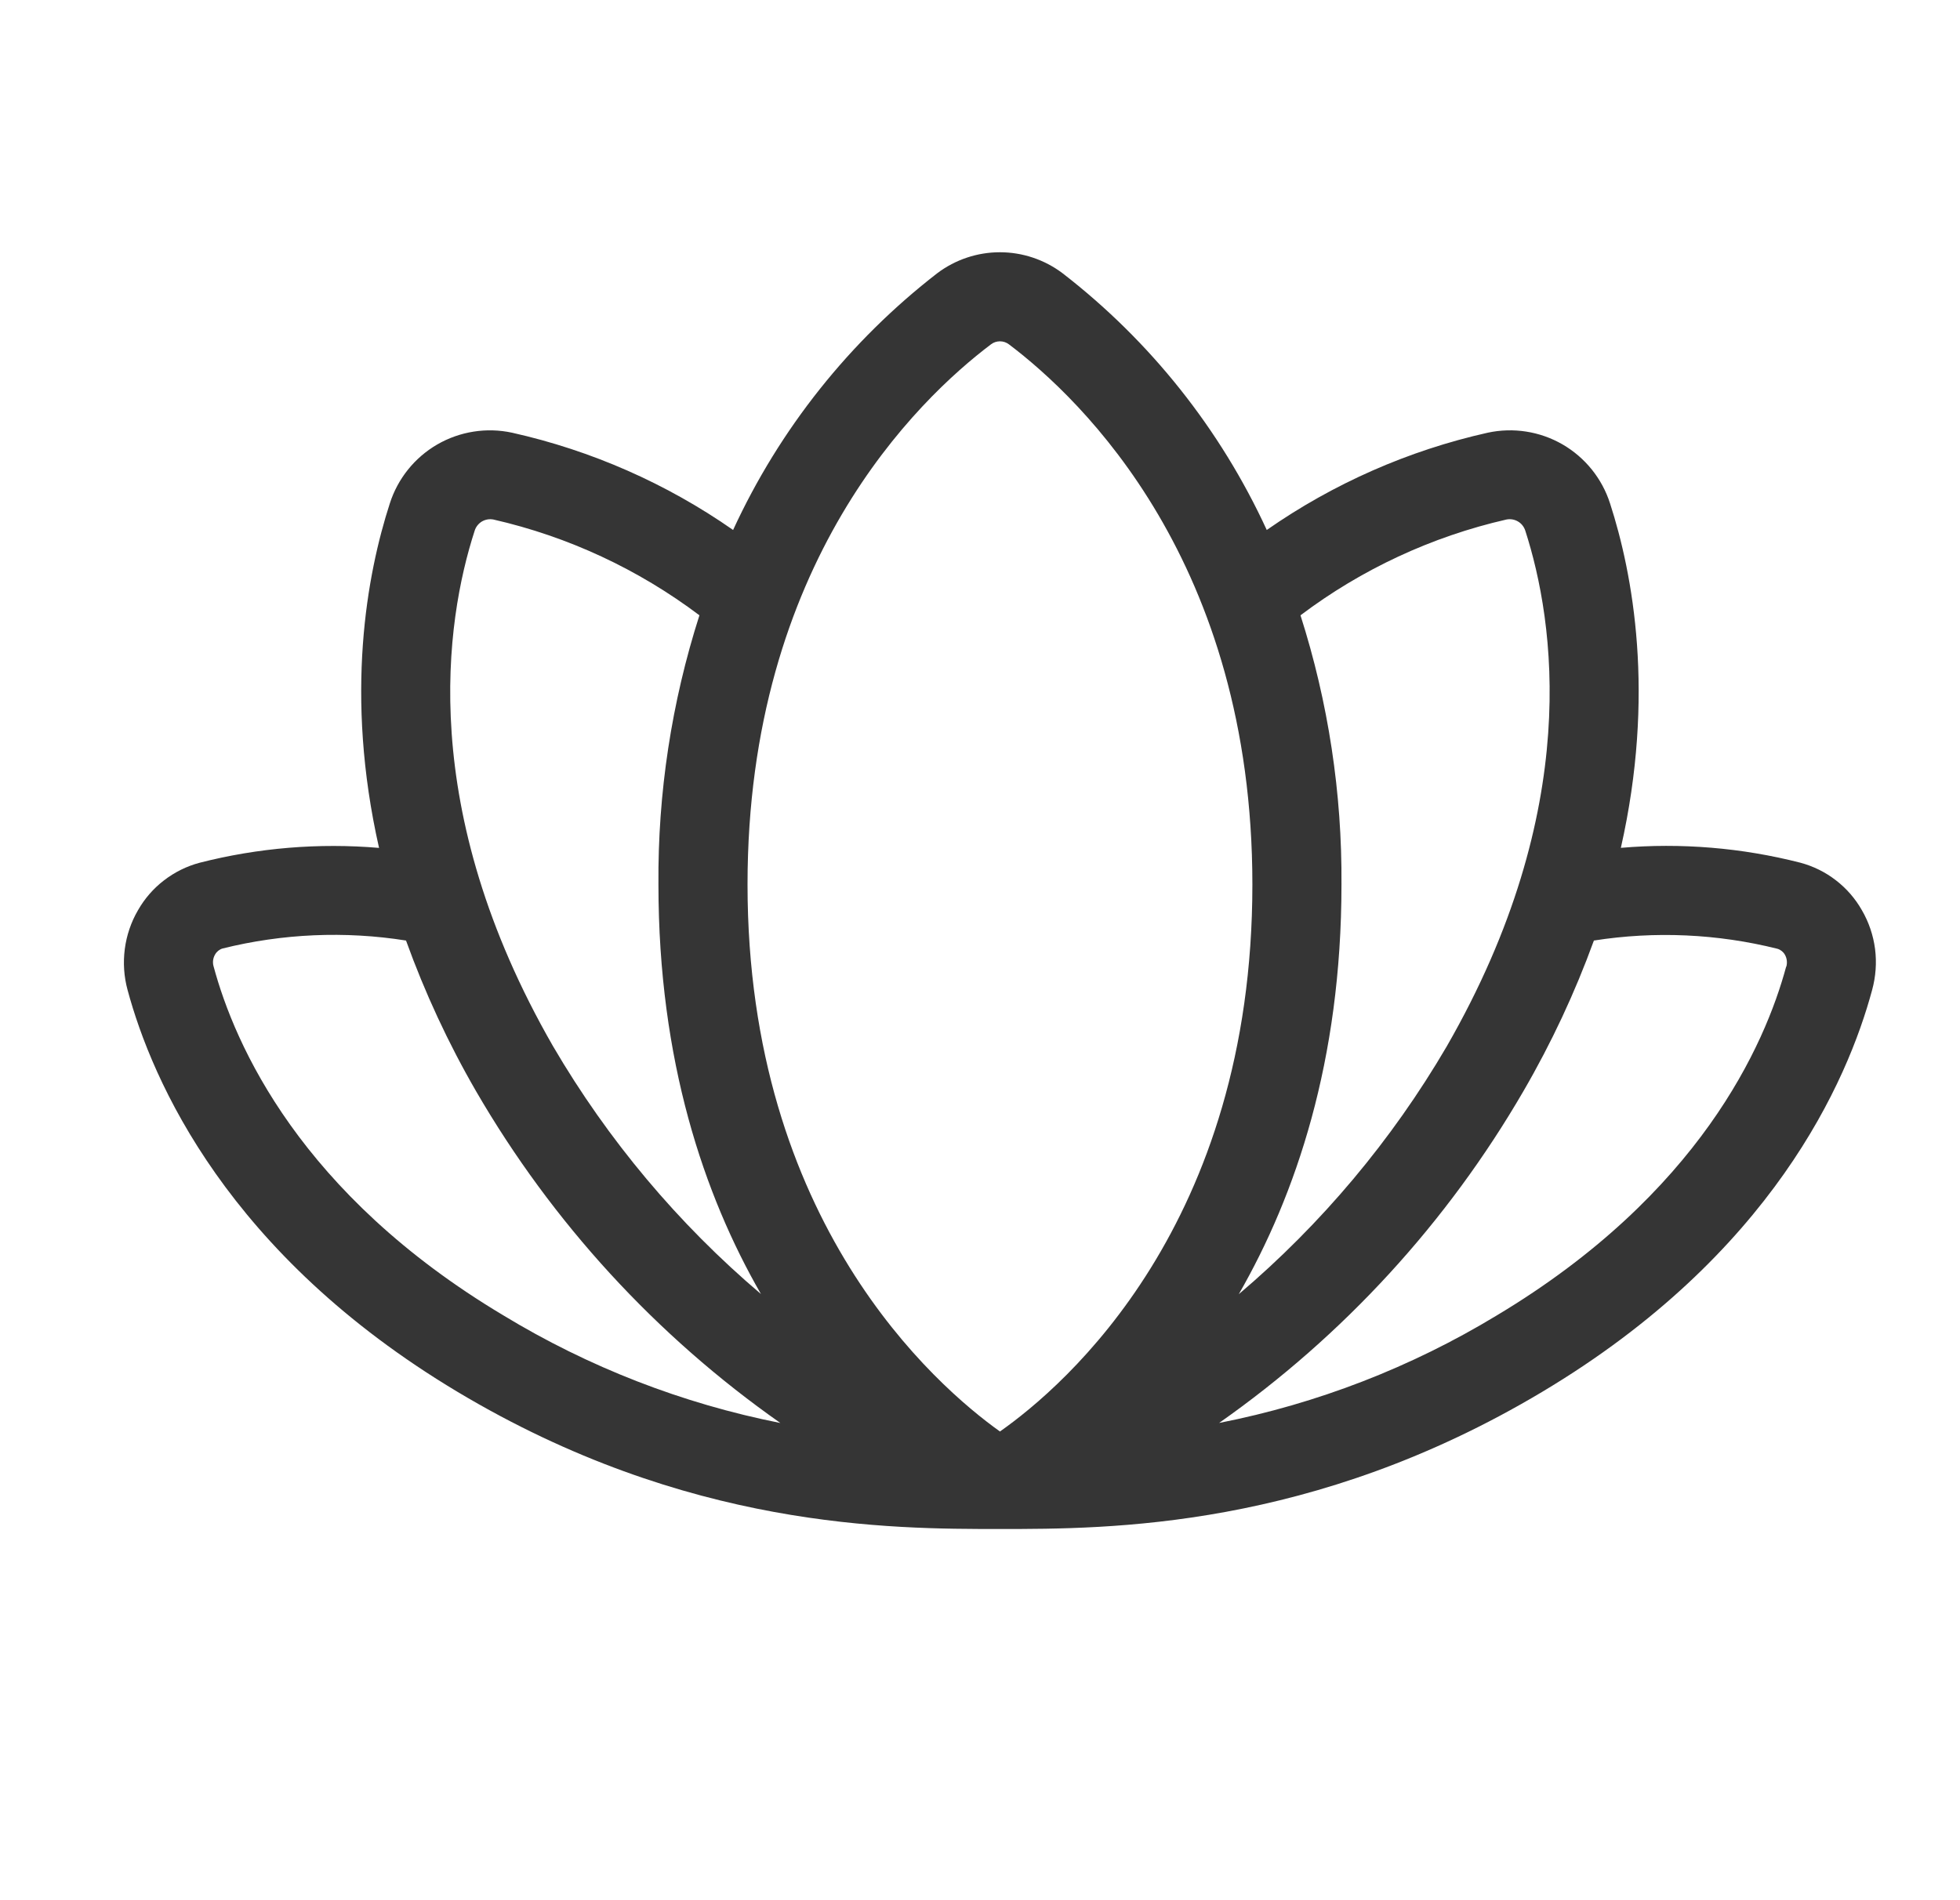 <?xml version="1.0" encoding="UTF-8"?> <svg xmlns="http://www.w3.org/2000/svg" width="33" height="32" viewBox="0 0 33 32" fill="none"> <path d="M31.348 15.328C31.237 15.132 31.088 14.961 30.91 14.824C30.732 14.686 30.528 14.586 30.311 14.528C29.325 14.276 28.303 14.191 27.29 14.278C27.873 11.699 27.492 9.664 27.108 8.478C26.974 8.059 26.689 7.705 26.308 7.484C25.927 7.264 25.478 7.194 25.048 7.287C23.713 7.586 22.45 8.143 21.328 8.925C20.547 7.227 19.367 5.743 17.888 4.6C17.585 4.372 17.215 4.248 16.835 4.248C16.455 4.248 16.085 4.372 15.782 4.6C14.304 5.744 13.124 7.228 12.343 8.925C11.221 8.142 9.957 7.586 8.622 7.287C8.192 7.194 7.743 7.265 7.362 7.485C6.981 7.706 6.697 8.06 6.563 8.479C6.179 9.665 5.798 11.7 6.382 14.279C5.368 14.193 4.347 14.277 3.361 14.529C3.143 14.587 2.94 14.688 2.762 14.825C2.583 14.962 2.434 15.134 2.323 15.329C2.206 15.53 2.131 15.752 2.101 15.983C2.071 16.213 2.087 16.448 2.148 16.672C2.562 18.207 3.836 21.124 7.701 23.438C11.566 25.752 14.997 25.749 16.836 25.749C18.674 25.749 22.101 25.749 25.968 23.438C29.836 21.127 31.107 18.207 31.521 16.67C31.582 16.446 31.599 16.212 31.57 15.982C31.54 15.751 31.465 15.529 31.348 15.328ZM21.896 10.362C22.925 9.586 24.107 9.036 25.363 8.749C25.43 8.736 25.499 8.747 25.558 8.782C25.617 8.816 25.66 8.872 25.681 8.937C26.173 10.464 26.657 13.624 24.357 17.624C23.434 19.202 22.25 20.612 20.857 21.795C21.817 20.124 22.586 17.865 22.586 14.895C22.597 13.357 22.364 11.827 21.896 10.362ZM7.991 8.94C8.01 8.875 8.054 8.819 8.112 8.783C8.171 8.748 8.241 8.736 8.308 8.749C9.565 9.036 10.746 9.586 11.776 10.362C11.307 11.827 11.074 13.357 11.086 14.895C11.086 17.865 11.854 20.127 12.812 21.792C11.418 20.609 10.235 19.198 9.312 17.62C7.014 13.624 7.498 10.464 7.991 8.94ZM8.471 22.149C5.058 20.11 3.952 17.597 3.596 16.274C3.586 16.241 3.584 16.205 3.588 16.171C3.593 16.136 3.604 16.103 3.622 16.073C3.649 16.025 3.694 15.989 3.747 15.973C4.757 15.722 5.808 15.676 6.836 15.839C7.153 16.717 7.547 17.566 8.014 18.374C9.297 20.587 11.046 22.495 13.139 23.964C11.489 23.637 9.909 23.023 8.471 22.149ZM16.836 24.107C15.751 23.332 12.586 20.582 12.586 14.895C12.586 9.475 15.453 6.728 16.686 5.798C16.729 5.765 16.782 5.748 16.836 5.748C16.89 5.748 16.942 5.765 16.986 5.798C18.218 6.728 21.086 9.475 21.086 14.895C21.086 20.617 17.937 23.333 16.836 24.107ZM30.073 16.279C29.717 17.597 28.611 20.11 25.198 22.154C23.759 23.026 22.177 23.639 20.526 23.963C22.619 22.494 24.368 20.586 25.651 18.373C26.12 17.565 26.517 16.717 26.836 15.839C27.865 15.678 28.916 15.725 29.927 15.978C29.98 15.994 30.025 16.03 30.052 16.078C30.069 16.108 30.08 16.142 30.084 16.176C30.088 16.211 30.085 16.246 30.076 16.279H30.073Z" fill="#353535"></path> </svg> 
